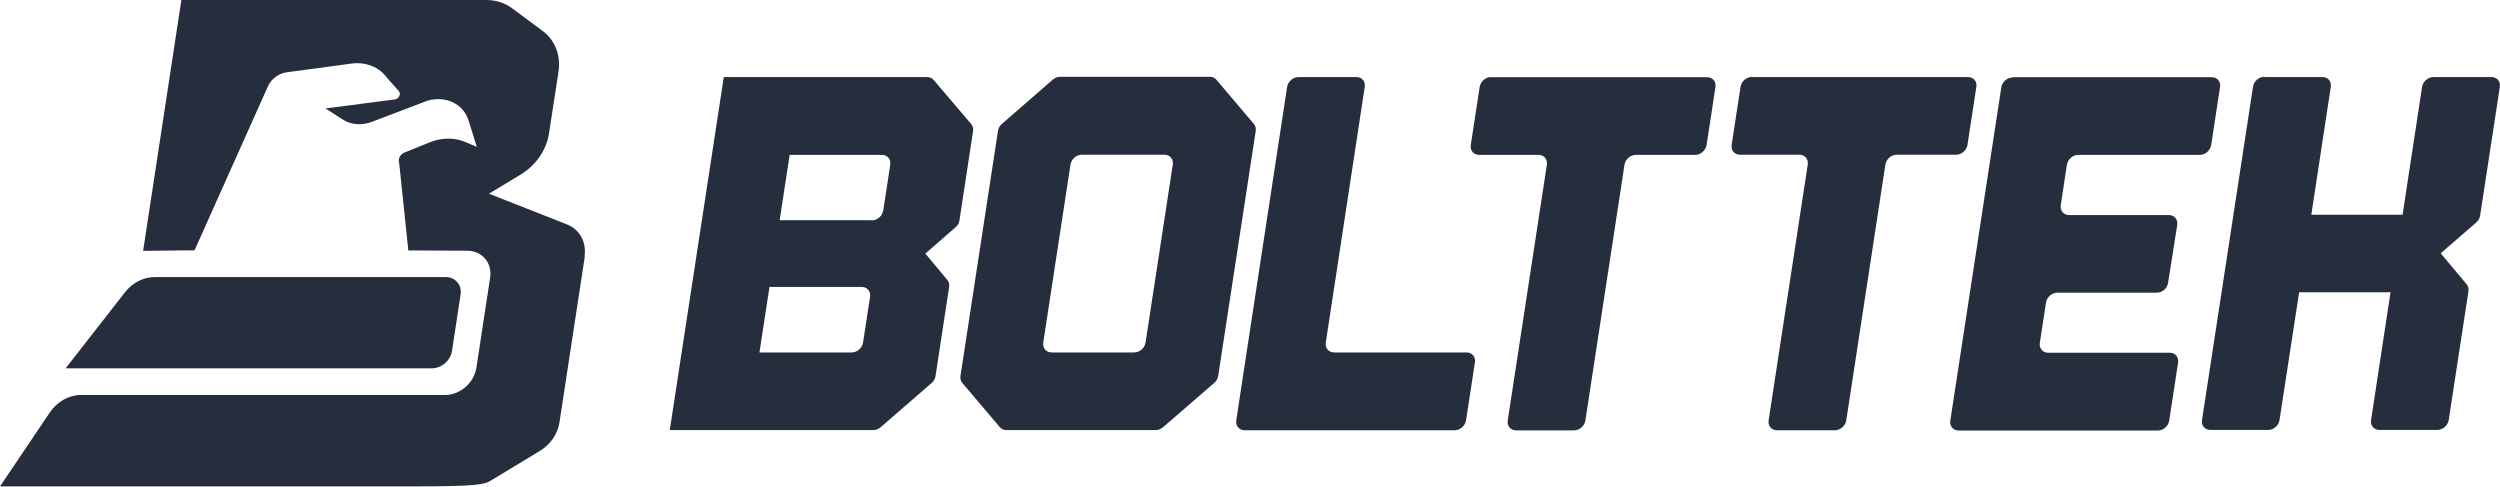 <?xml version="1.0" encoding="UTF-8"?>
<svg id="Layer_1" data-name="Layer 1" xmlns="http://www.w3.org/2000/svg" viewBox="0 0 174.5 33.96">
  <defs>
    <style>
      .cls-1 {
        fill: #262e3e;
        stroke-width: 0px;
      }
    </style>
  </defs>
  <g>
    <path class="cls-1" d="M40.82,17.9l-1.77,11.59c-.12.8-.63,1.54-1.36,1.98l-3.44,2.08c-.43.26-.91.4-5.3.4H0l3.49-5.18c.5-.74,1.33-1.2,2.15-1.2h25.43c1.04,0,2.02-.85,2.18-1.89l.96-6.29c.16-1.04-.55-1.88-1.59-1.89l-4.12-.02-.64-6.13c-.09-.27.08-.58.37-.7l1.75-.71c.83-.34,1.72-.35,2.47-.04l.83.35-.57-1.83c-.36-1.17-1.59-1.76-2.88-1.39l-3.86,1.47c-.71.27-1.46.22-2.03-.15l-1.22-.78,4.84-.63c.29-.04.45-.38.28-.58l-.82-.92c-.54-.76-1.48-1.14-2.5-1l-4.53.61c-.55.08-1.06.46-1.29.98l-5.12,11.44-3.59.04L12.66,0h21.27c.68,0,1.31.2,1.82.58l2.14,1.59c.86.64,1.27,1.71,1.09,2.86l-.66,4.29c-.18,1.15-.91,2.22-1.97,2.86l-2.22,1.34,5.46,2.15c.88.35,1.36,1.24,1.21,2.24Z"/>
    <path class="cls-1" d="M10.78,19.34h20.33c.68,0,1.14.55,1.04,1.22l-.6,3.93c-.1.68-.73,1.22-1.41,1.22H4.58l4.16-5.33c.51-.65,1.28-1.04,2.04-1.04Z"/>
  </g>
  <path class="cls-1" d="M67.79,8.66l-2.62-3.08c-.11-.13-.27-.2-.45-.2h-14.2l-3.77,24.64h14.2c.18,0,.37-.07.52-.2l3.56-3.09c.15-.13.25-.3.27-.48l.95-6.22c.03-.18-.02-.35-.12-.48l-1.54-1.85,2.11-1.84c.15-.13.25-.3.27-.48l.95-6.23c.03-.18-.02-.36-.13-.49ZM59.45,24.6h-6.44l.7-4.57h6.44c.38,0,.64.31.58.69l-.49,3.19c-.06.38-.41.69-.79.69ZM60.86,15.37h-6.44l.7-4.56h6.44c.38,0,.64.31.58.69l-.49,3.19c-.06.38-.41.69-.79.69Z"/>
  <path class="cls-1" d="M84.44,5.36h-10.44c-.18,0-.37.07-.52.2l-3.55,3.09c-.15.13-.25.3-.27.48l-2.62,17.11c-.03.18.02.36.13.49l2.62,3.09c.11.13.27.2.45.2h10.42c.18,0,.37-.07.52-.2l3.57-3.09c.15-.13.25-.3.28-.49l2.62-17.1c.03-.18-.02-.36-.13-.49l-2.62-3.09c-.11-.13-.27-.2-.45-.2ZM79.17,24.6h-5.77c-.38,0-.64-.31-.58-.69l1.9-12.42c.06-.38.41-.69.79-.69h5.77c.38,0,.64.31.58.69l-1.9,12.42c-.06.38-.41.69-.79.69Z"/>
  <path class="cls-1" d="M90.63,5.38h4.05c.38,0,.64.3.58.68l-2.72,17.85c-.06.38.2.69.58.69h9.25c.38,0,.64.31.58.69l-.62,4.05c-.06.38-.41.69-.79.69h-14.67c-.38,0-.64-.31-.58-.69l3.55-23.27c.06-.38.41-.69.79-.69Z"/>
  <path class="cls-1" d="M104.06,5.39h15.1c.38,0,.64.3.58.68l-.62,4.05c-.06.38-.41.69-.79.69h-4.15c-.38,0-.73.31-.79.69l-2.73,17.85c-.06.38-.41.69-.79.69h-4.05c-.38,0-.64-.31-.58-.69l2.73-17.85c.06-.38-.2-.69-.58-.69h-4.15c-.38,0-.64-.31-.58-.69l.62-4.05c.06-.38.41-.69.79-.69Z"/>
  <path class="cls-1" d="M122.27,5.38h15.1c.38,0,.64.3.58.68l-.62,4.05c-.06.38-.41.69-.79.69h-4.15c-.38,0-.73.31-.79.69l-2.73,17.85c-.06.38-.41.69-.79.69h-4.05c-.38,0-.64-.31-.58-.69l2.73-17.85c.06-.38-.2-.69-.58-.69h-4.15c-.38,0-.64-.31-.58-.69l.62-4.05c.06-.38.41-.69.79-.69Z"/>
  <path class="cls-1" d="M140.47,5.39h13.91c.38,0,.64.3.58.68l-.62,4.05c-.06.38-.41.69-.79.69h-8.49c-.38,0-.73.31-.79.69l-.43,2.82c-.06.38.2.69.58.69h6.97c.38,0,.64.31.58.69l-.64,4.05c-.06.38-.41.68-.79.68h-6.94c-.38,0-.73.31-.79.69l-.43,2.81c-.06.38.2.69.58.69h8.49c.38,0,.64.31.58.69l-.62,4.05c-.06.38-.41.69-.79.69h-13.91c-.38,0-.64-.31-.58-.69l3.56-23.26c.06-.38.41-.69.79-.69Z"/>
  <path class="cls-1" d="M158.06,5.38h4.05c.38,0,.64.3.58.68l-1.36,8.93h6.37l1.36-8.92c.06-.38.41-.69.79-.69h4.06c.38,0,.64.3.58.68l-1.38,9c-.03.18-.13.36-.28.48l-2.47,2.14,1.81,2.16c.11.13.15.3.13.48l-1.38,9c-.06.38-.41.69-.79.69h-4.05c-.38,0-.64-.31-.58-.69l1.36-8.92h-6.38l-1.37,8.92c-.06.38-.41.69-.79.69h-4.04c-.38,0-.64-.31-.58-.69l3.56-23.27c.06-.38.41-.69.79-.69Z"/>
</svg>